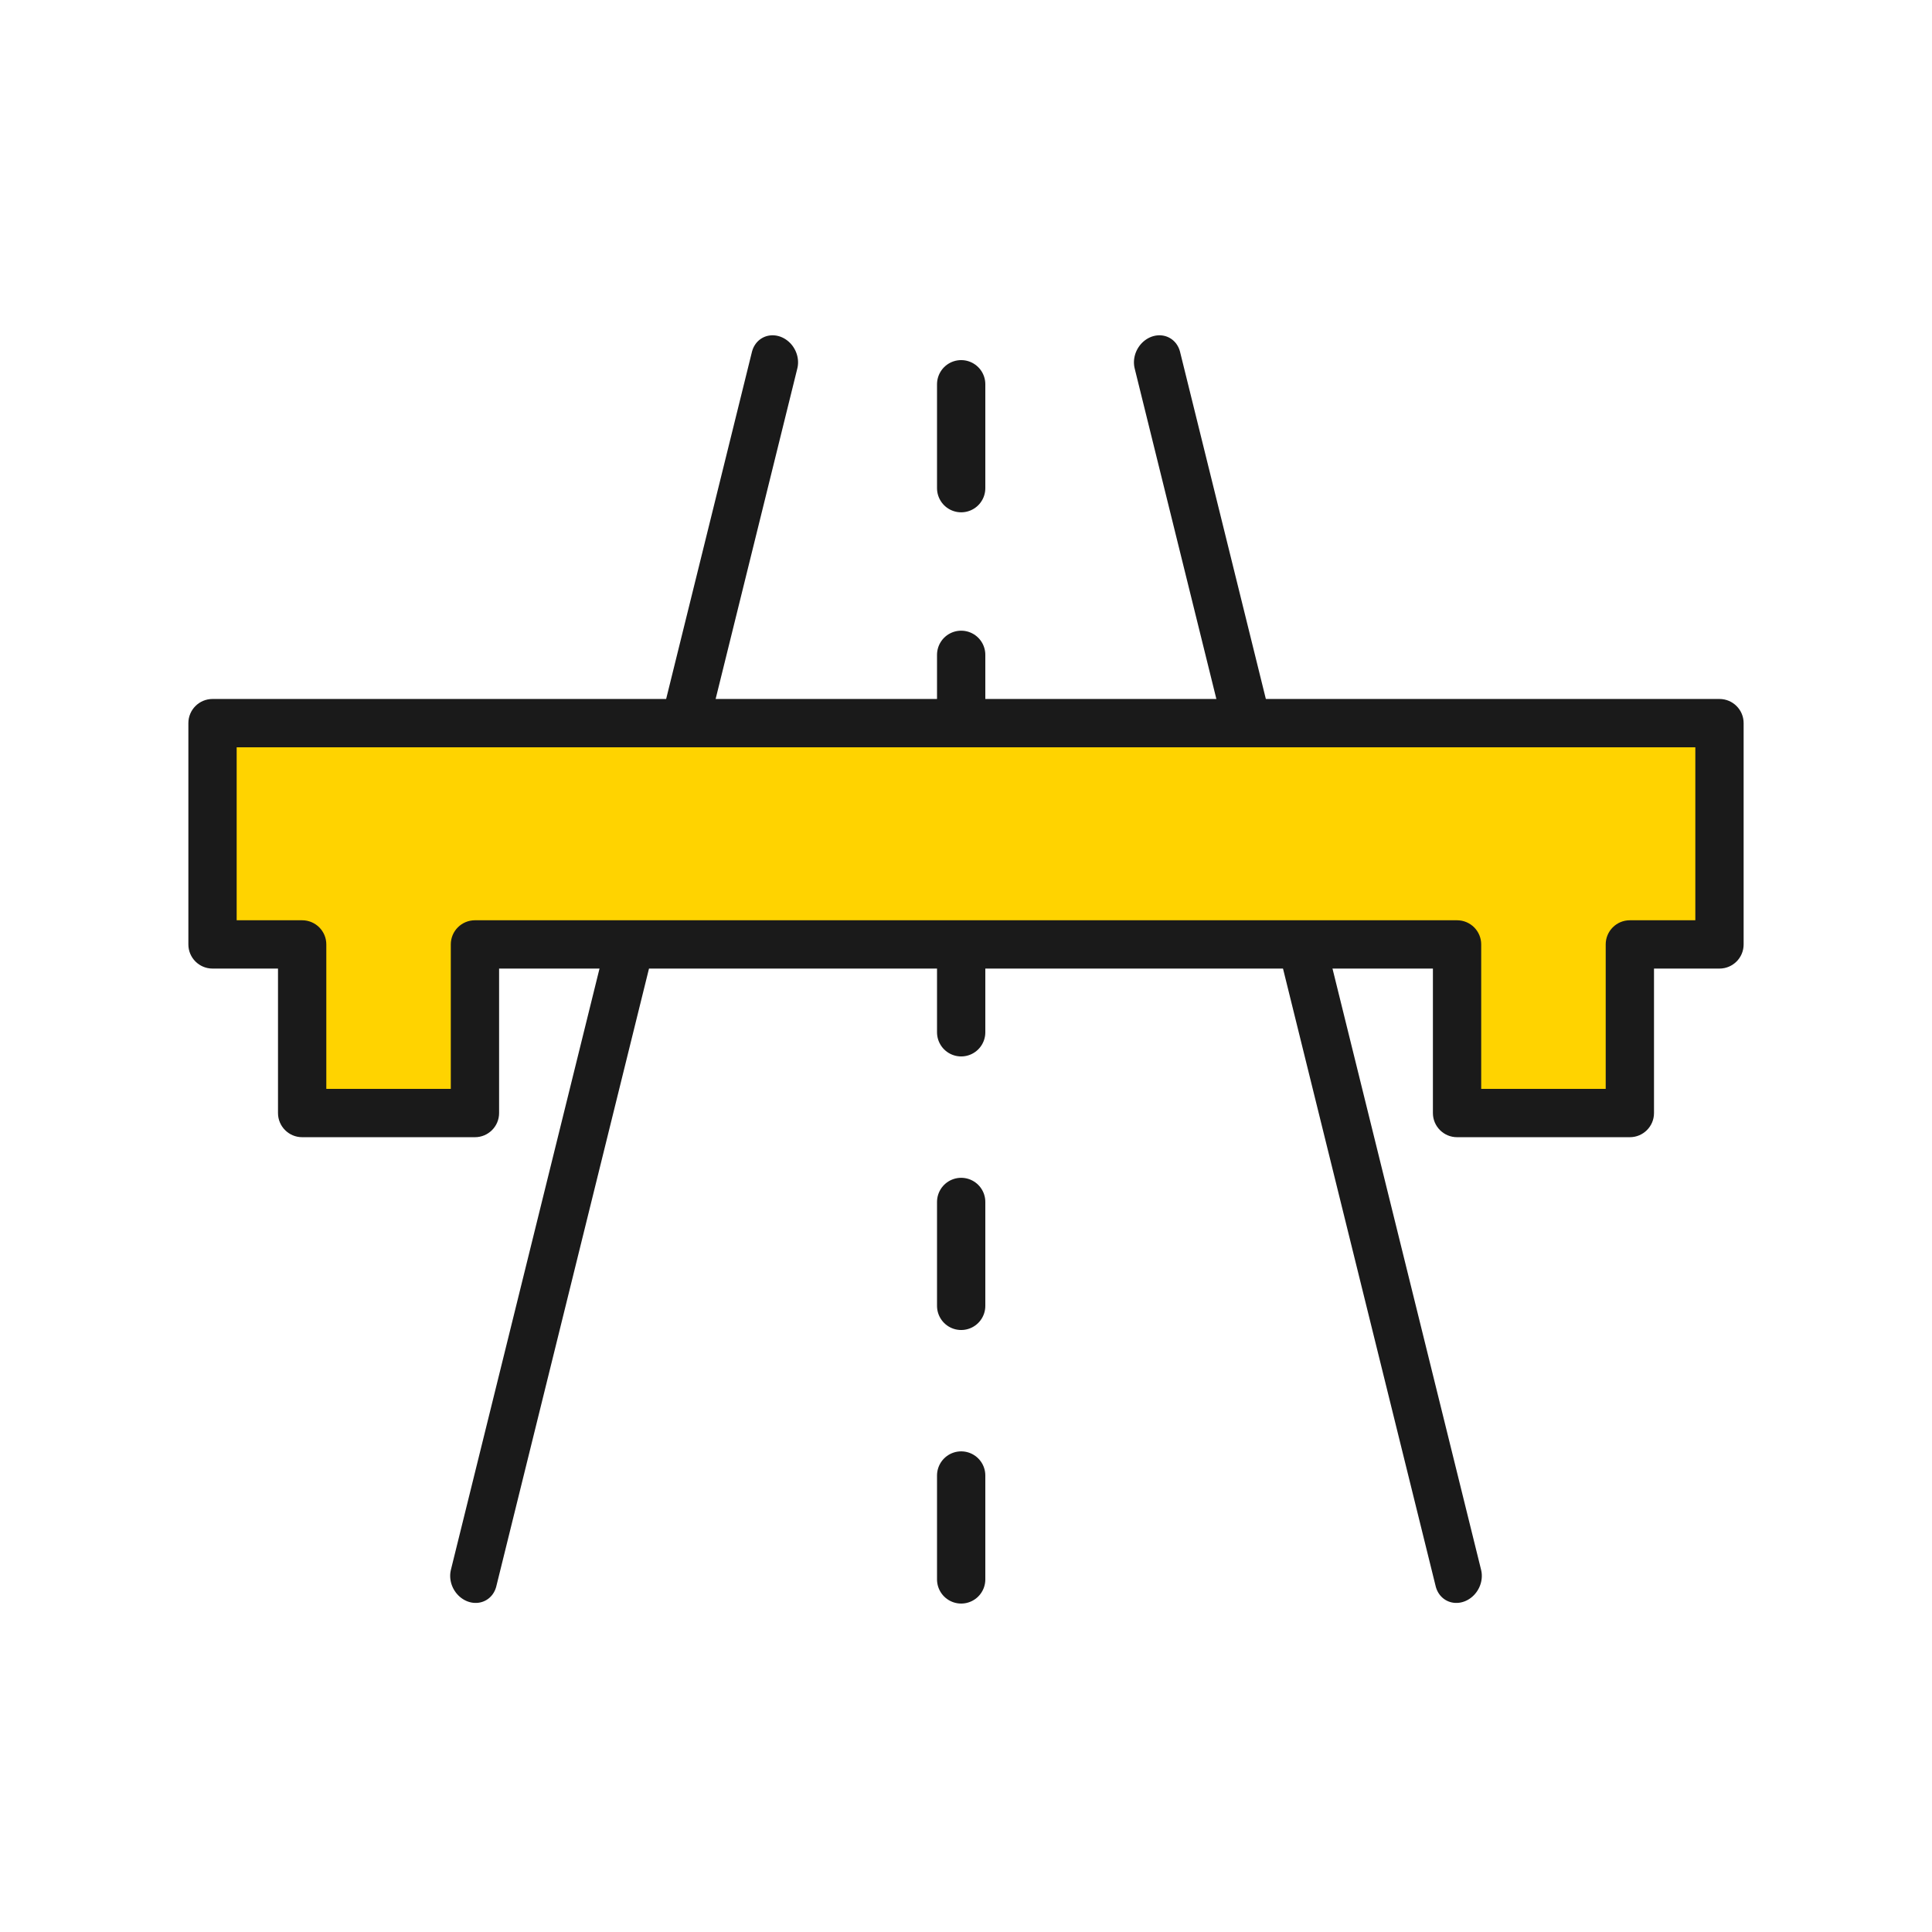 <?xml version="1.0"?>
<svg xmlns="http://www.w3.org/2000/svg" width="100" height="100" viewBox="0 0 100 100" fill="none">
<line x1="1.25" y1="-1.25" x2="66.172" y2="-1.25" transform="matrix(-0.24 0.971 -0.94 -0.342 39.22 17)" stroke="#1A1A1A" stroke-width="2.5" stroke-linecap="round" stroke-linejoin="round"/>
<line x1="1.25" y1="-1.25" x2="66.172" y2="-1.25" transform="matrix(0.24 0.971 0.94 -0.342 60.78 17)" stroke="#1A1A1A" stroke-width="2.5" stroke-linecap="round" stroke-linejoin="round"/>
<line x1="49.75" y1="81.75" x2="49.75" y2="76.372" stroke="#1A1A1A" stroke-width="2.5" stroke-linecap="round" stroke-linejoin="round"/>
<line x1="49.75" y1="67.591" x2="49.75" y2="62.213" stroke="#1A1A1A" stroke-width="2.5" stroke-linecap="round" stroke-linejoin="round"/>
<line x1="49.75" y1="53.431" x2="49.75" y2="48.054" stroke="#1A1A1A" stroke-width="2.5" stroke-linecap="round" stroke-linejoin="round"/>
<line x1="49.75" y1="39.272" x2="49.75" y2="33.894" stroke="#1A1A1A" stroke-width="2.5" stroke-linecap="round" stroke-linejoin="round"/>
<line x1="49.75" y1="25.267" x2="49.75" y2="19.889" stroke="#1A1A1A" stroke-width="2.5" stroke-linecap="round" stroke-linejoin="round"/>
<path fill-rule="evenodd" clip-rule="evenodd" d="M11 37.429H89V48.883H84.361V57.611H75.417V48.883H24.583V57.611H15.639V48.883H11V37.429Z" fill="#FFD300"/>
<path d="M89 37.429H90.25C90.25 36.738 89.69 36.179 89 36.179V37.429ZM11 37.429V36.179C10.31 36.179 9.75 36.738 9.75 37.429H11ZM89 48.883V50.133C89.69 50.133 90.25 49.574 90.25 48.883H89ZM84.361 48.883V47.633C83.67 47.633 83.111 48.193 83.111 48.883H84.361ZM84.361 57.611V58.861C85.051 58.861 85.611 58.301 85.611 57.611H84.361ZM75.417 57.611H74.167C74.167 58.301 74.727 58.861 75.417 58.861V57.611ZM75.417 48.883H76.667C76.667 48.193 76.108 47.633 75.417 47.633V48.883ZM24.583 48.883V47.633C23.892 47.633 23.333 48.193 23.333 48.883H24.583ZM24.583 57.611V58.861C25.273 58.861 25.833 58.301 25.833 57.611H24.583ZM15.639 57.611H14.389C14.389 58.301 14.949 58.861 15.639 58.861V57.611ZM15.639 48.883H16.89C16.89 48.193 16.33 47.633 15.639 47.633V48.883ZM11 48.883H9.75C9.75 49.574 10.31 50.133 11 50.133V48.883ZM89 36.179H11V38.679H89V36.179ZM90.25 48.883V37.429H87.75V48.883H90.25ZM84.361 50.133H89V47.633H84.361V50.133ZM83.111 48.883V57.611H85.611V48.883H83.111ZM84.361 56.361H75.417V58.861H84.361V56.361ZM76.667 57.611V48.883H74.167V57.611H76.667ZM24.583 50.133H75.417V47.633H24.583V50.133ZM25.833 57.611V48.883H23.333V57.611H25.833ZM15.639 58.861H24.583V56.361H15.639V58.861ZM14.389 48.883V57.611H16.89V48.883H14.389ZM11 50.133H15.639V47.633H11V50.133ZM9.75 37.429V48.883H12.25V37.429H9.75Z" fill="#1A1A1A"/>
</svg>
